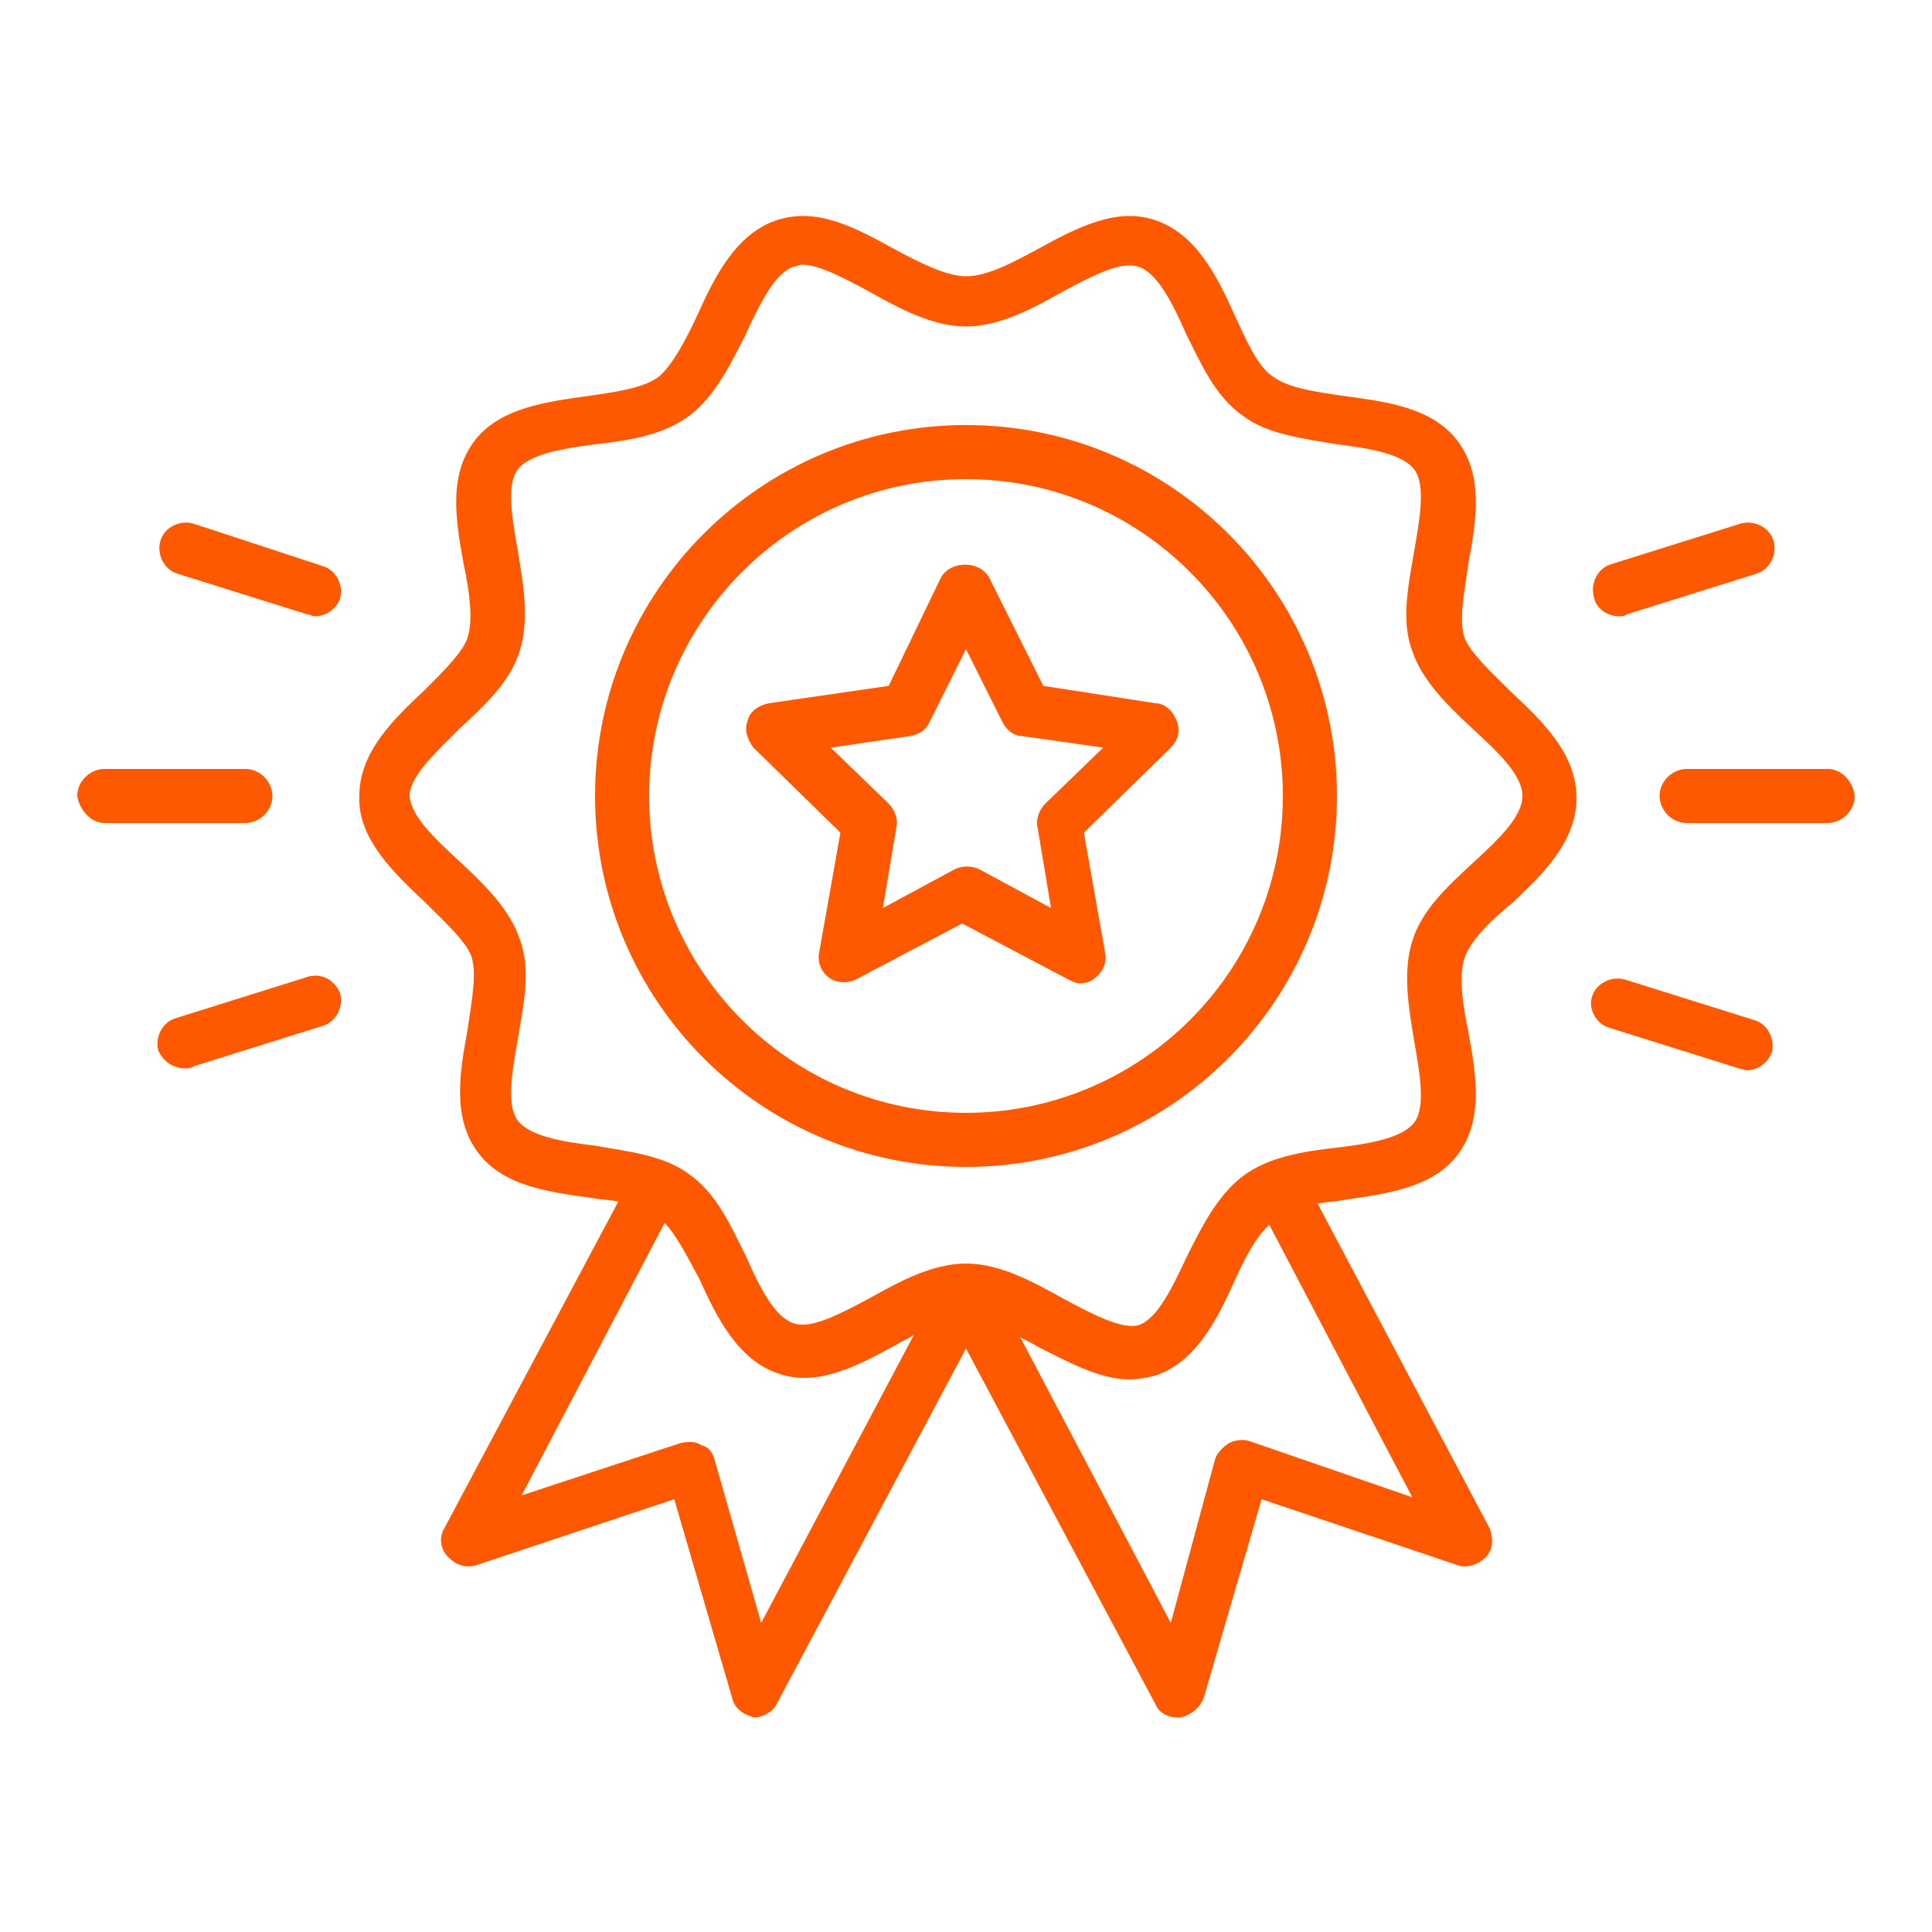 <?xml version="1.0" encoding="UTF-8"?> <svg xmlns="http://www.w3.org/2000/svg" xmlns:xlink="http://www.w3.org/1999/xlink" version="1.1" id="Layer_1" x="0px" y="0px" viewBox="0 0 100 100" style="enable-background:new 0 0 100 100;" xml:space="preserve"> <style type="text/css"> .st0{fill:#FE5900;} </style> <g> <path class="st0" d="M23.8,37.7c1.3-1.2,2.6-2.4,3.1-4c0.5-1.6,0.2-3.4-0.1-5.2c-0.3-1.7-0.6-3.4,0-4.2c0.6-0.8,2.4-1.1,4-1.3 c1.8-0.2,3.6-0.5,4.9-1.5c1.3-1,2.1-2.6,2.9-4.2c0.7-1.5,1.5-3.2,2.5-3.5c0.1,0,0.3-0.1,0.4-0.1c0.9,0,2.2,0.7,3.5,1.4 c1.6,0.9,3.3,1.8,5,1.8c1.7,0,3.4-0.9,5-1.8c1.5-0.8,3-1.6,3.9-1.3c1,0.3,1.8,1.9,2.5,3.5c0.8,1.6,1.5,3.2,2.9,4.2 c1.3,1,3.2,1.2,4.9,1.5c1.7,0.2,3.4,0.5,4,1.3c0.6,0.8,0.3,2.5,0,4.2c-0.3,1.8-0.7,3.6-0.1,5.2c0.5,1.5,1.8,2.8,3.1,4 c1.3,1.2,2.6,2.4,2.6,3.5c0,1.1-1.3,2.3-2.6,3.5c-1.3,1.2-2.6,2.4-3.1,4c-0.5,1.6-0.2,3.4,0.1,5.2c0.3,1.7,0.6,3.4,0,4.2 c-0.6,0.8-2.3,1.1-4,1.3c-1.8,0.2-3.6,0.5-4.9,1.5c-1.3,1-2.1,2.6-2.9,4.2c-0.7,1.5-1.5,3.2-2.5,3.5C58,68.8,56.5,68,55,67.2 c-1.6-0.9-3.3-1.8-5-1.8c-1.7,0-3.4,0.9-5,1.8c-1.5,0.8-3,1.6-3.9,1.3c-1-0.3-1.8-1.9-2.5-3.5c-0.8-1.6-1.5-3.2-2.9-4.2 c-1.3-1-3.2-1.2-4.9-1.5c-1.7-0.2-3.4-0.5-4-1.3c-0.6-0.8-0.3-2.5,0-4.2c0.3-1.8,0.7-3.6,0.1-5.2c-0.5-1.5-1.8-2.8-3.1-4 c-1.3-1.2-2.6-2.4-2.6-3.5C21.3,40.1,22.6,38.9,23.8,37.7z M64.7,74.6c-0.3-0.1-0.7-0.1-1.1,0.1c-0.3,0.2-0.6,0.5-0.7,0.8L60.6,84 l-7.8-14.8c0.3,0.2,0.6,0.3,0.9,0.5c1.6,0.8,3.2,1.7,4.8,1.7c0.4,0,0.9-0.1,1.3-0.2c2.1-0.7,3.2-2.9,4.1-4.9 c0.5-1.1,1.1-2.3,1.8-2.9l7.4,14.1L64.7,74.6z M39.4,84L37,75.6c-0.1-0.4-0.3-0.7-0.7-0.8c-0.3-0.2-0.7-0.2-1.1-0.1L27,77.4 l7.4-14.1c0.6,0.6,1.2,1.8,1.8,2.9c0.9,2,2,4.2,4.1,4.9c2,0.7,4.1-0.4,6.1-1.5c0.3-0.2,0.6-0.3,0.9-0.5L39.4,84z M22,46.7 c1,1,2.1,2,2.4,2.8c0.3,0.9,0,2.4-0.2,3.8c-0.4,2.2-0.8,4.5,0.5,6.3c1.3,1.8,3.7,2.1,5.9,2.4c0.5,0.1,1,0.1,1.4,0.2L23,79.1 c-0.3,0.5-0.2,1.1,0.2,1.5c0.4,0.4,0.9,0.6,1.5,0.4l10.2-3.4l3,10.3c0.1,0.5,0.6,0.9,1.2,1H39c0.5,0,1-0.3,1.2-0.7L50,69.8 l9.8,18.4c0.2,0.5,0.7,0.7,1.2,0.7h0.1c0.5-0.1,1-0.5,1.2-1l3-10.3L75.4,81c0.5,0.2,1.1,0,1.5-0.4c0.4-0.4,0.4-1,0.2-1.5l-8.9-16.8 c0.5-0.1,0.9-0.1,1.4-0.2c2.1-0.3,4.6-0.6,5.9-2.4c1.3-1.8,0.9-4.1,0.5-6.3c-0.3-1.4-0.5-2.9-0.2-3.8c0.3-0.9,1.3-1.9,2.4-2.8 c1.6-1.5,3.4-3.2,3.4-5.5c0-2.3-1.8-4-3.4-5.5c-1-1-2.1-2-2.4-2.8c-0.3-0.9,0-2.4,0.2-3.8c0.4-2.2,0.8-4.5-0.5-6.3 c-1.3-1.8-3.7-2.1-5.9-2.4c-1.4-0.2-2.9-0.4-3.7-1c-0.8-0.5-1.4-1.9-2-3.2c-0.9-2-2-4.2-4.1-4.9c-2-0.7-4.1,0.4-6.1,1.5 c-1.3,0.7-2.6,1.4-3.7,1.4c-1,0-2.4-0.7-3.7-1.4c-2-1.1-4-2.2-6.1-1.5c-2.1,0.7-3.2,2.9-4.1,4.9c-0.6,1.3-1.3,2.6-2,3.2 c-0.8,0.6-2.3,0.8-3.7,1c-2.1,0.3-4.6,0.6-5.9,2.4c-1.3,1.8-0.9,4.1-0.5,6.3c0.3,1.4,0.5,2.9,0.2,3.8C24,33.7,23,34.7,22,35.7 c-1.6,1.5-3.4,3.2-3.4,5.5C18.5,43.4,20.4,45.2,22,46.7z"></path> <path class="st0" d="M50,24.8c9.1,0,16.4,7.4,16.4,16.4c0,9.1-7.4,16.4-16.4,16.4c-9.1,0-16.4-7.4-16.4-16.4S40.9,24.8,50,24.8 M50,60.4c10.6,0,19.2-8.6,19.2-19.2C69.2,30.6,60.6,22,50,22s-19.2,8.6-19.2,19.2S39.4,60.4,50,60.4"></path> <path class="st0" d="M47.1,38.1c0.5-0.1,0.8-0.3,1-0.7l1.9-3.8l1.9,3.8c0.2,0.4,0.6,0.7,1,0.7l4.2,0.6l-3,2.9 c-0.3,0.3-0.5,0.8-0.4,1.2l0.7,4.2l-3.7-2c-0.4-0.2-0.9-0.2-1.3,0l-3.7,2l0.7-4.2c0.1-0.4-0.1-0.9-0.4-1.2l-3-2.9L47.1,38.1z M43.5,43.1l-1.1,6.2c-0.1,0.5,0.1,1,0.5,1.3c0.4,0.3,1,0.3,1.4,0.1l5.5-2.9l5.5,2.9c0.2,0.1,0.4,0.2,0.6,0.2 c0.3,0,0.6-0.1,0.8-0.3c0.4-0.3,0.6-0.8,0.5-1.3l-1.1-6.2l4.5-4.4c0.4-0.4,0.5-0.9,0.3-1.4c-0.2-0.5-0.6-0.9-1.1-0.9L54,35.5 l-2.8-5.6c-0.5-0.9-2-0.9-2.5,0L46,35.5l-6.2,0.9c-0.5,0.1-1,0.4-1.1,0.9c-0.2,0.5,0,1,0.3,1.4L43.5,43.1z"></path> <path class="st0" d="M94.6,39.8h-7.3c-0.7,0-1.4,0.6-1.4,1.4c0,0.7,0.6,1.4,1.4,1.4h7.3c0.7,0,1.4-0.6,1.4-1.4 C95.9,40.4,95.3,39.8,94.6,39.8"></path> <path class="st0" d="M5.4,42.6h7.3c0.7,0,1.4-0.6,1.4-1.4c0-0.7-0.6-1.4-1.4-1.4H5.4c-0.7,0-1.4,0.6-1.4,1.4 C4.1,41.9,4.7,42.6,5.4,42.6"></path> <path class="st0" d="M83.8,31.9c0.1,0,0.3,0,0.4-0.1l6.7-2.1c0.7-0.2,1.1-1,0.9-1.7c-0.2-0.7-1-1.1-1.7-0.9l-6.7,2.1 c-0.7,0.2-1.1,1-0.9,1.7C82.6,31.5,83.2,31.9,83.8,31.9z"></path> <path class="st0" d="M15.8,50.6l-6.7,2.1c-0.7,0.2-1.1,1-0.9,1.7C8.5,55,9,55.3,9.6,55.3c0.1,0,0.3,0,0.4-0.1l6.7-2.1 c0.7-0.2,1.1-1,0.9-1.7C17.3,50.7,16.6,50.3,15.8,50.6z"></path> <path class="st0" d="M9.2,29.7l6.7,2.1c0.1,0,0.3,0.1,0.4,0.1c0.6,0,1.1-0.4,1.3-0.9c0.2-0.7-0.2-1.5-0.9-1.7L10,27.1 c-0.7-0.2-1.5,0.2-1.7,0.9C8.1,28.7,8.5,29.5,9.2,29.7z"></path> <path class="st0" d="M83.3,53.2l6.7,2.1c0.1,0,0.3,0.1,0.4,0.1c0.6,0,1.1-0.4,1.3-0.9c0.2-0.7-0.2-1.5-0.9-1.7l-6.7-2.1 c-0.7-0.2-1.5,0.2-1.7,0.9C82.2,52.2,82.6,53,83.3,53.2z"></path> </g> </svg> 